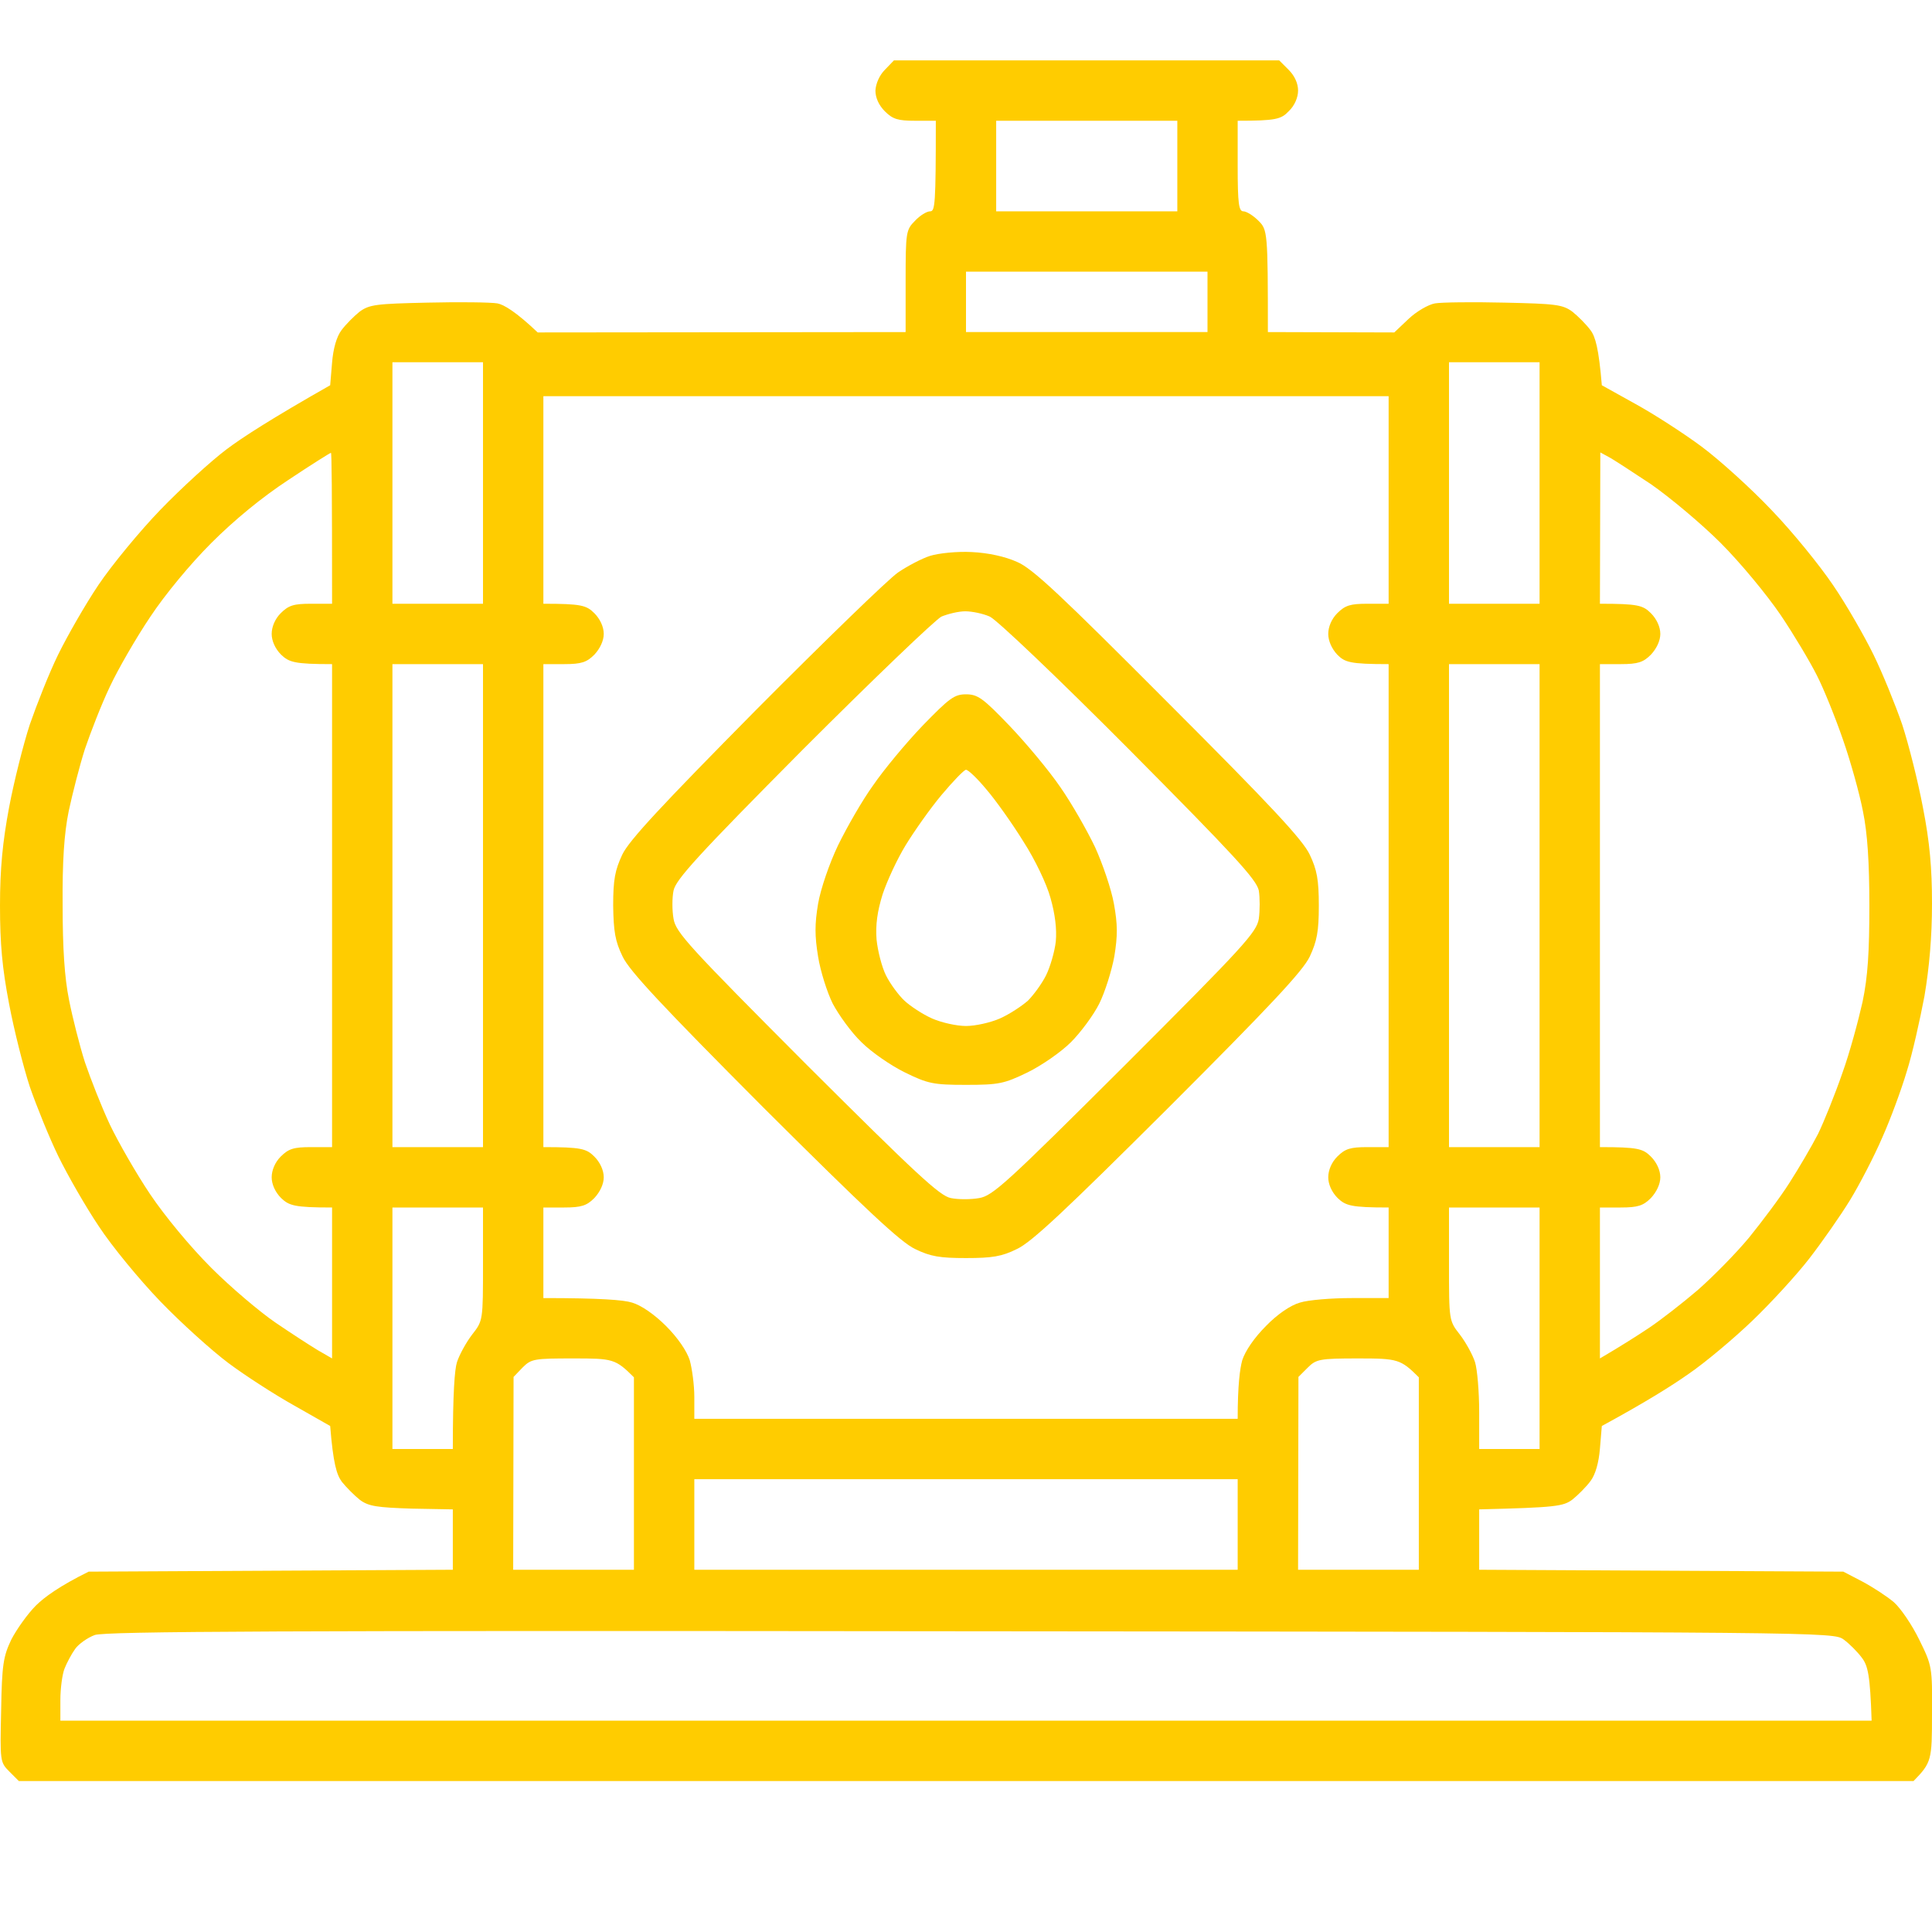<svg width="100.0" height="100.0" preserveAspectRatio="xMinYMin meet" viewBox="0 0 100 100" xmlns="http://www.w3.org/2000/svg" version="1.0" fill-rule="evenodd" xmlns:xlink="http://www.w3.org/1999/xlink"><title>...</title><desc>...</desc><g id="group" transform="scale(1,-1) translate(0,-100)" clip="0 0 100 100"><g transform=""><g transform=" matrix(1,0,0,-1,0,100)"><g transform=""><path d="M 0 0 L 100 0 L 100 100 L 0 100 Z " style="stroke: none; stroke-linecap: butt; stroke-width: 1; fill: none; fill-rule: evenodd;"/><g transform=""><path d="M 46.27 3.125 L 66.211 3.125 L 66.699 3.613 C 67.012 3.926 67.188 4.316 67.188 4.688 C 67.188 5.039 67.012 5.469 66.699 5.762 C 66.309 6.172 66.035 6.25 64.062 6.25 L 64.062 8.594 C 64.062 10.547 64.121 10.938 64.356 10.938 C 64.512 10.938 64.863 11.152 65.137 11.426 C 65.606 11.895 65.625 11.992 65.625 17.188 L 72.168 17.207 L 72.91 16.504 C 73.301 16.133 73.926 15.762 74.277 15.703 C 74.609 15.645 76.231 15.625 77.871 15.664 C 80.527 15.723 80.879 15.762 81.387 16.133 C 81.68 16.367 82.109 16.797 82.324 17.09 C 82.578 17.422 82.754 18.047 82.91 19.941 L 84.668 20.918 C 85.625 21.445 87.168 22.441 88.086 23.125 C 89.004 23.809 90.625 25.273 91.699 26.406 C 92.773 27.52 94.199 29.277 94.883 30.293 C 95.566 31.289 96.504 32.93 96.973 33.887 C 97.441 34.844 98.106 36.484 98.457 37.5 C 98.789 38.516 99.277 40.449 99.531 41.797 C 99.883 43.594 100 44.922 100 46.777 C 100 48.477 99.863 50.059 99.609 51.562 C 99.375 52.793 98.984 54.551 98.691 55.469 C 98.418 56.387 97.852 57.93 97.422 58.887 C 97.012 59.844 96.25 61.309 95.762 62.109 C 95.273 62.91 94.316 64.277 93.652 65.137 C 92.988 65.996 91.66 67.441 90.703 68.359 C 89.746 69.277 88.262 70.527 87.402 71.113 C 86.543 71.719 85.176 72.578 82.91 73.809 L 82.812 74.981 C 82.754 75.703 82.578 76.328 82.324 76.66 C 82.109 76.953 81.68 77.383 81.387 77.617 C 80.918 77.969 80.527 78.027 76.562 78.125 L 76.562 81.25 L 95.41 81.348 L 96.387 81.856 C 96.934 82.148 97.656 82.617 98.027 82.93 C 98.379 83.242 98.965 84.102 99.336 84.863 C 100 86.211 100.02 86.269 100 88.731 C 100 91.094 99.981 91.231 99.043 92.188 L 0.977 92.188 L 0.488 91.699 C 0 91.211 0 91.172 0.059 88.516 C 0.098 86.152 0.176 85.723 0.586 84.863 C 0.859 84.336 1.426 83.535 1.855 83.106 C 2.285 82.676 3.086 82.09 4.59 81.348 L 23.438 81.25 L 23.438 78.125 L 21.309 78.086 C 19.531 78.027 19.082 77.969 18.633 77.637 C 18.359 77.422 17.93 76.992 17.695 76.699 C 17.422 76.328 17.246 75.742 17.09 73.809 L 15.234 72.754 C 14.219 72.188 12.676 71.191 11.816 70.547 C 10.957 69.902 9.375 68.477 8.301 67.363 C 7.227 66.25 5.781 64.492 5.117 63.477 C 4.434 62.461 3.496 60.82 3.027 59.863 C 2.559 58.906 1.895 57.266 1.543 56.25 C 1.211 55.234 0.723 53.301 0.469 51.953 C 0.117 50.117 0 48.867 0 46.875 C 0 44.961 0.137 43.574 0.469 41.797 C 0.723 40.449 1.211 38.516 1.543 37.5 C 1.895 36.484 2.539 34.844 3.008 33.887 C 3.477 32.93 4.414 31.289 5.098 30.273 C 5.781 29.258 7.227 27.5 8.301 26.387 C 9.375 25.273 10.918 23.867 11.719 23.262 C 12.52 22.656 14.062 21.66 17.09 19.941 L 17.188 18.77 C 17.246 18.047 17.422 17.422 17.676 17.09 C 17.891 16.797 18.32 16.367 18.613 16.133 C 19.121 15.762 19.473 15.723 22.129 15.664 C 23.77 15.625 25.391 15.645 25.742 15.703 C 26.074 15.762 26.699 16.133 27.832 17.207 L 46.875 17.188 L 46.875 14.551 C 46.875 12.012 46.895 11.895 47.363 11.426 C 47.617 11.152 47.969 10.938 48.145 10.938 C 48.398 10.938 48.438 10.586 48.438 6.25 L 47.363 6.25 C 46.484 6.25 46.211 6.172 45.801 5.762 C 45.488 5.449 45.312 5.059 45.312 4.688 C 45.332 4.316 45.527 3.887 45.801 3.613 L 46.27 3.125 Z M 51.562 10.938 L 60.938 10.938 L 60.938 6.25 L 51.562 6.25 L 51.562 10.938 Z M 50 17.188 L 62.5 17.188 L 62.5 14.062 L 50 14.062 L 50 17.188 Z M 20.312 31.25 L 25 31.25 L 25 18.75 L 20.312 18.75 L 20.312 31.25 Z M 75 31.25 L 79.688 31.25 L 79.688 18.75 L 75 18.75 L 75 31.25 Z M 28.125 31.25 C 30.078 31.25 30.352 31.328 30.762 31.738 C 31.055 32.031 31.25 32.441 31.25 32.812 C 31.25 33.164 31.055 33.574 30.762 33.887 C 30.371 34.277 30.098 34.375 29.199 34.375 L 28.125 34.375 L 28.125 59.375 C 30.078 59.375 30.352 59.453 30.762 59.863 C 31.055 60.156 31.25 60.566 31.25 60.938 C 31.25 61.289 31.055 61.699 30.762 62.012 C 30.371 62.402 30.098 62.5 29.199 62.5 L 28.125 62.5 L 28.125 67.188 C 31.074 67.188 32.285 67.285 32.715 67.422 C 33.184 67.559 33.867 68.027 34.473 68.633 C 35.078 69.238 35.547 69.922 35.703 70.41 C 35.82 70.84 35.938 71.68 35.938 72.305 L 35.938 73.438 L 64.062 73.438 C 64.062 71.68 64.18 70.84 64.297 70.41 C 64.453 69.922 64.922 69.238 65.527 68.633 C 66.113 68.027 66.797 67.559 67.285 67.422 C 67.715 67.285 68.926 67.188 69.961 67.188 L 71.875 67.188 L 71.875 62.5 C 69.922 62.5 69.648 62.402 69.238 62.012 C 68.926 61.699 68.75 61.289 68.75 60.938 C 68.75 60.566 68.926 60.156 69.219 59.863 C 69.629 59.453 69.902 59.375 70.781 59.375 L 71.875 59.375 L 71.875 34.375 C 69.863 34.375 69.609 34.277 69.219 33.887 C 68.926 33.574 68.75 33.164 68.75 32.812 C 68.75 32.441 68.926 32.031 69.219 31.738 C 69.629 31.328 69.902 31.25 70.781 31.25 L 71.875 31.25 L 71.875 20.508 L 28.125 20.508 L 28.125 31.25 Z M 10.938 28.105 C 9.844 29.199 8.535 30.781 7.773 31.934 C 7.051 33.008 6.113 34.629 5.684 35.547 C 5.254 36.445 4.688 37.91 4.395 38.77 C 4.121 39.629 3.75 41.074 3.555 41.992 C 3.32 43.145 3.223 44.59 3.242 46.875 C 3.242 49.082 3.34 50.605 3.574 51.758 C 3.75 52.656 4.121 54.121 4.395 54.98 C 4.688 55.84 5.254 57.285 5.684 58.203 C 6.113 59.102 7.051 60.742 7.773 61.816 C 8.535 62.949 9.844 64.531 10.938 65.625 C 11.953 66.641 13.457 67.91 14.258 68.457 C 15.059 69.004 16.055 69.648 16.445 69.883 L 17.188 70.312 L 17.188 62.5 C 15.234 62.5 14.961 62.402 14.551 62.012 C 14.238 61.699 14.062 61.289 14.062 60.938 C 14.062 60.566 14.238 60.156 14.531 59.863 C 14.941 59.453 15.215 59.375 16.094 59.375 L 17.188 59.375 L 17.188 34.375 C 15.234 34.375 14.961 34.277 14.551 33.887 C 14.238 33.574 14.062 33.164 14.062 32.812 C 14.062 32.441 14.238 32.031 14.531 31.738 C 14.941 31.328 15.215 31.25 16.094 31.25 L 17.188 31.25 C 17.188 25.195 17.168 23.438 17.129 23.438 C 17.09 23.438 16.094 24.062 14.922 24.844 C 13.555 25.742 12.129 26.914 10.938 28.105 Z M 82.812 31.25 C 84.766 31.25 85.039 31.328 85.449 31.738 C 85.742 32.031 85.938 32.441 85.938 32.812 C 85.938 33.164 85.742 33.574 85.449 33.887 C 85.059 34.277 84.785 34.375 83.887 34.375 L 82.812 34.375 L 82.812 59.375 C 84.766 59.375 85.039 59.453 85.449 59.863 C 85.742 60.156 85.938 60.566 85.938 60.938 C 85.938 61.289 85.742 61.699 85.449 62.012 C 85.059 62.402 84.785 62.5 83.887 62.5 L 82.812 62.5 L 82.812 70.312 C 83.945 69.648 84.766 69.121 85.352 68.731 C 85.938 68.34 87.07 67.461 87.871 66.777 C 88.672 66.074 89.863 64.863 90.527 64.062 C 91.191 63.242 92.148 61.973 92.617 61.23 C 93.106 60.469 93.769 59.336 94.102 58.691 C 94.414 58.047 94.981 56.641 95.352 55.566 C 95.742 54.492 96.191 52.812 96.406 51.855 C 96.68 50.547 96.758 49.258 96.758 46.875 C 96.758 44.648 96.66 43.125 96.426 41.992 C 96.25 41.074 95.781 39.395 95.391 38.281 C 95 37.148 94.394 35.645 94.043 34.961 C 93.691 34.258 92.852 32.852 92.168 31.836 C 91.465 30.801 90.098 29.141 89.062 28.105 C 88.047 27.09 86.406 25.723 85.449 25.059 C 84.473 24.414 83.496 23.77 83.262 23.652 L 82.832 23.418 L 82.812 31.25 Z M 20.312 59.375 L 25 59.375 L 25 34.375 L 20.312 34.375 L 20.312 59.375 Z M 75 59.375 L 79.688 59.375 L 79.688 34.375 L 75 34.375 L 75 59.375 Z M 20.312 75 L 23.438 75 C 23.438 72.051 23.535 70.879 23.652 70.508 C 23.77 70.137 24.121 69.492 24.434 69.082 C 25 68.359 25 68.359 25 65.43 L 25 62.5 L 20.312 62.5 L 20.312 75 Z M 75 65.43 C 75 68.359 75 68.359 75.566 69.082 C 75.879 69.492 76.231 70.137 76.348 70.508 C 76.465 70.879 76.562 72.051 76.562 73.086 L 76.562 75 L 79.688 75 L 79.688 62.5 L 75 62.5 L 75 65.43 Z M 26.582 71.269 L 26.562 81.25 L 32.812 81.25 L 32.812 71.289 C 31.855 70.332 31.719 70.312 29.688 70.312 C 27.656 70.312 27.5 70.332 27.051 70.781 L 26.582 71.269 Z M 67.207 71.269 L 67.188 81.25 L 73.438 81.25 L 73.438 71.289 C 72.5 70.352 72.344 70.312 70.312 70.312 C 68.281 70.312 68.125 70.352 67.676 70.801 L 67.207 71.269 Z M 35.938 81.25 L 64.062 81.25 L 64.062 76.562 L 35.938 76.562 L 35.938 81.25 Z M 3.887 85.352 C 3.691 85.625 3.457 86.074 3.34 86.367 C 3.223 86.66 3.125 87.402 3.125 87.988 L 3.125 89.062 L 96.875 89.062 C 96.797 86.68 96.68 86.211 96.367 85.801 C 96.133 85.488 95.723 85.078 95.43 84.863 C 94.902 84.473 94.551 84.473 50.234 84.434 C 14.648 84.394 5.43 84.434 4.902 84.629 C 4.531 84.766 4.062 85.098 3.887 85.352 Z M 50.293 28.574 C 51.152 28.613 52.031 28.809 52.637 29.082 C 53.438 29.414 54.922 30.82 60.469 36.387 C 65.742 41.66 67.441 43.477 67.793 44.238 C 68.164 45.02 68.262 45.527 68.262 46.875 C 68.262 48.223 68.164 48.711 67.793 49.512 C 67.441 50.254 65.762 52.051 60.469 57.344 C 55.176 62.617 53.398 64.297 52.637 64.648 C 51.855 65.039 51.348 65.117 50 65.117 C 48.652 65.117 48.164 65.039 47.363 64.648 C 46.621 64.297 44.824 62.617 39.531 57.344 C 34.258 52.051 32.578 50.254 32.227 49.512 C 31.836 48.711 31.758 48.203 31.738 46.875 C 31.738 45.508 31.836 45.039 32.207 44.238 C 32.559 43.496 34.258 41.68 39.141 36.738 C 42.695 33.164 45.996 29.961 46.484 29.629 C 46.973 29.297 47.715 28.906 48.145 28.77 C 48.594 28.633 49.531 28.535 50.293 28.574 Z M 41.562 38.789 C 36.113 44.277 34.98 45.527 34.863 46.094 C 34.785 46.465 34.785 47.129 34.863 47.559 C 34.98 48.262 35.645 48.984 41.758 55.117 C 47.402 60.742 48.652 61.914 49.219 62.012 C 49.59 62.09 50.254 62.09 50.684 62.012 C 51.387 61.895 52.109 61.23 58.242 55.117 C 64.375 48.984 65.039 48.262 65.156 47.559 C 65.215 47.129 65.215 46.465 65.156 46.094 C 65.039 45.527 63.887 44.277 58.438 38.789 C 54.688 35.02 51.582 32.07 51.23 31.914 C 50.879 31.758 50.312 31.641 49.961 31.641 C 49.609 31.641 49.062 31.777 48.73 31.914 C 48.418 32.07 45.195 35.156 41.562 38.789 Z M 50 35.938 C 50.605 35.938 50.879 36.133 52.246 37.559 C 53.105 38.457 54.297 39.883 54.883 40.742 C 55.469 41.582 56.27 42.988 56.68 43.848 C 57.07 44.707 57.52 46.016 57.656 46.777 C 57.852 47.852 57.852 48.438 57.676 49.512 C 57.539 50.254 57.188 51.367 56.895 51.953 C 56.602 52.539 55.938 53.438 55.43 53.945 C 54.922 54.453 53.906 55.156 53.184 55.508 C 51.973 56.094 51.699 56.152 50 56.152 C 48.32 56.152 48.027 56.094 46.836 55.508 C 46.113 55.156 45.098 54.453 44.59 53.945 C 44.062 53.438 43.418 52.539 43.105 51.953 C 42.812 51.367 42.461 50.254 42.344 49.512 C 42.168 48.438 42.168 47.832 42.344 46.777 C 42.48 45.996 42.93 44.688 43.379 43.75 C 43.828 42.832 44.629 41.426 45.195 40.645 C 45.742 39.844 46.895 38.457 47.754 37.559 C 49.141 36.133 49.395 35.938 50 35.938 Z M 46.875 43.75 C 46.445 44.453 45.918 45.586 45.684 46.289 C 45.41 47.168 45.312 47.871 45.371 48.633 C 45.43 49.219 45.645 50.059 45.859 50.488 C 46.074 50.918 46.504 51.504 46.816 51.797 C 47.109 52.07 47.754 52.5 48.242 52.715 C 48.73 52.93 49.512 53.105 50 53.105 C 50.488 53.105 51.27 52.93 51.758 52.715 C 52.246 52.5 52.891 52.07 53.203 51.797 C 53.496 51.504 53.926 50.918 54.141 50.488 C 54.355 50.059 54.59 49.258 54.648 48.73 C 54.707 48.086 54.609 47.305 54.375 46.484 C 54.18 45.762 53.574 44.492 52.969 43.555 C 52.402 42.637 51.543 41.426 51.055 40.859 C 50.586 40.293 50.117 39.844 50 39.844 C 49.902 39.844 49.336 40.43 48.73 41.152 C 48.125 41.875 47.305 43.047 46.875 43.75 Z " style="stroke: none; stroke-linecap: butt; stroke-width: 1; fill: rgb(100%,80%,0%); fill-rule: evenodd;"/></g></g></g></g></g></svg>